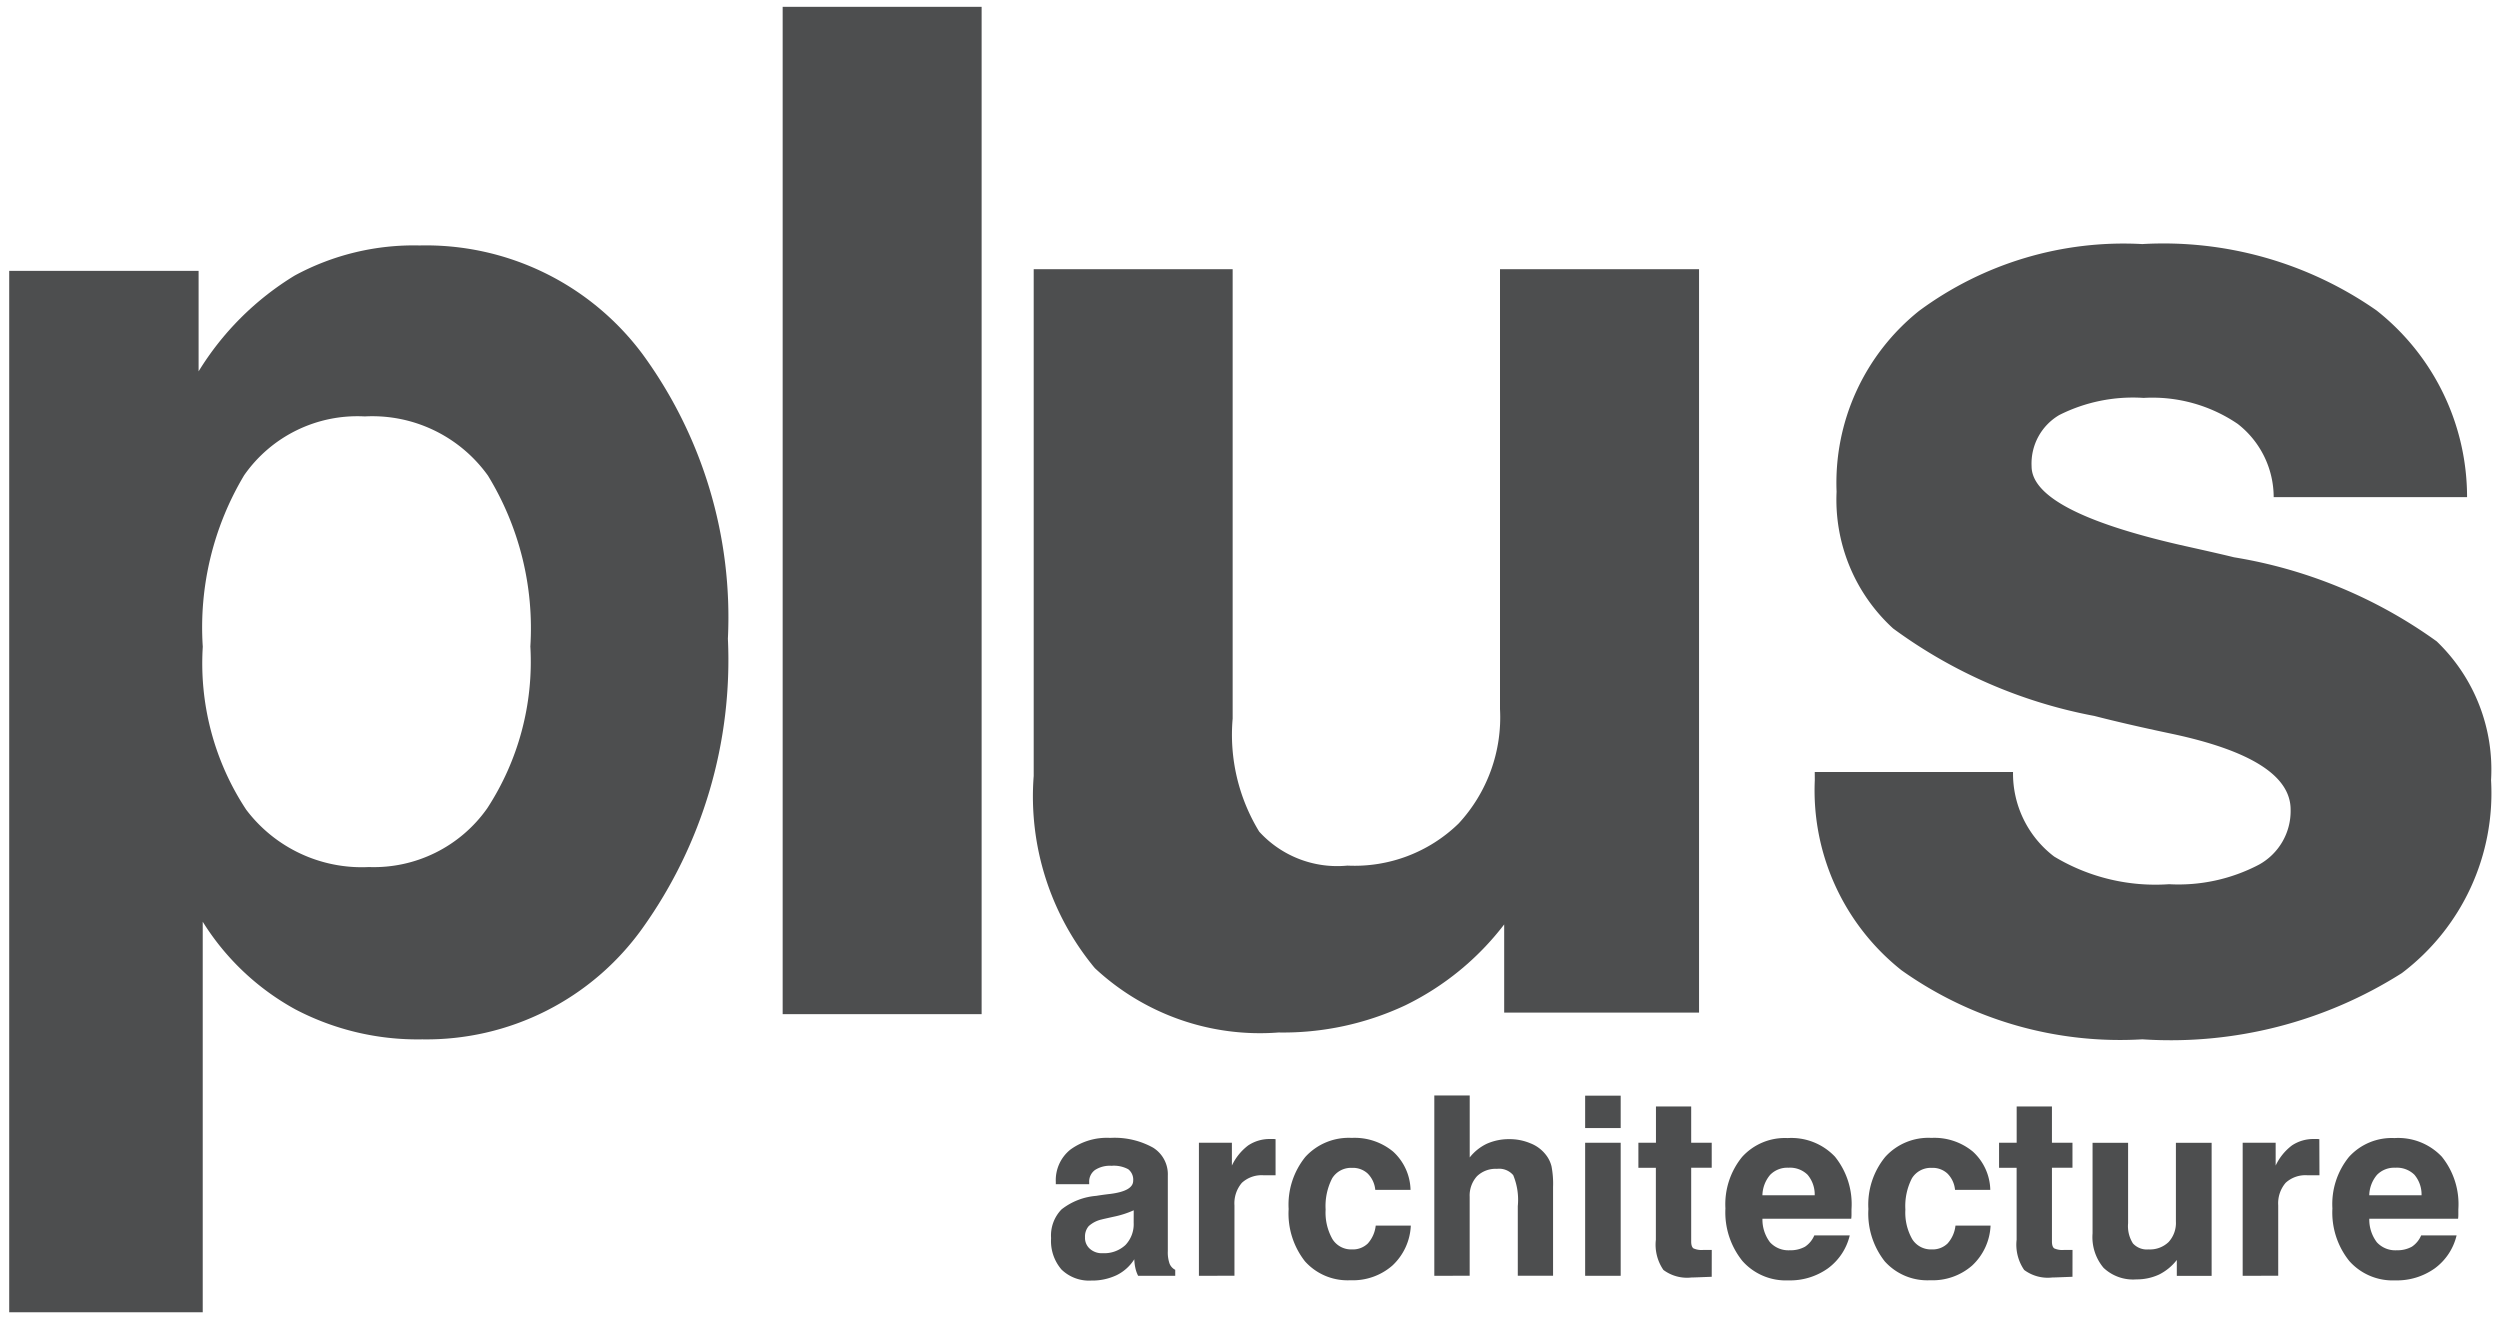 <svg xmlns="http://www.w3.org/2000/svg" id="Layer_1" data-name="Layer 1" viewBox="0 0 55.64 29.386"><defs><style>.asdfkagas{fill:#4D4E4F;}</style></defs><path class="asdfkagas" d="M25.232,26.936a2.088,2.088,0,0,1-.445.143c-.168.038-.257.057-.261.06a.638.638,0,0,0-.295.149.353.353,0,0,0-.083.248.322.322,0,0,0,.108.257.396.396,0,0,0,.286.098.693.693,0,0,0,.505-.181.671.671,0,0,0,.184-.496Zm.013,1.09a.97.97,0,0,1-.391.353,1.267,1.267,0,0,1-.565.121.88.88,0,0,1-.664-.245.972.972,0,0,1-.232-.699.833.833,0,0,1,.232-.639,1.435,1.435,0,0,1,.772-.302c.079-.013.187-.029.321-.044.334-.044.502-.14.502-.292a.292.292,0,0,0-.111-.257.676.676,0,0,0-.372-.076.607.607,0,0,0-.369.095.32.32,0,0,0-.127.273v.041h-.743v-.054a.87.87,0,0,1,.324-.715,1.377,1.377,0,0,1,.886-.261,1.764,1.764,0,0,1,.953.216.698.698,0,0,1,.33.623V27.845a.754.754,0,0,0,.038.276.261.261,0,0,0,.127.14v.133h-.826a.705.705,0,0,1-.06-.168,1.013,1.013,0,0,1-.025-.2"></path><path class="asdfkagas" d="M26.683,28.394V25.433h.734v.508a1.204,1.204,0,0,1,.362-.448.858.858,0,0,1,.496-.143h.07c.019,0,.032.003.044.003v.804h-.264a.649.649,0,0,0-.486.168.702.702,0,0,0-.165.502v1.566Z"></path><path class="asdfkagas" d="M30.618,27.277h.781a1.29,1.29,0,0,1-.41.889,1.335,1.335,0,0,1-.934.327,1.272,1.272,0,0,1-1.01-.419,1.721,1.721,0,0,1-.365-1.166,1.689,1.689,0,0,1,.372-1.16,1.307,1.307,0,0,1,1.032-.423,1.343,1.343,0,0,1,.921.305,1.189,1.189,0,0,1,.388.851h-.785a.588.588,0,0,0-.168-.362.483.483,0,0,0-.349-.127.492.492,0,0,0-.442.232,1.351,1.351,0,0,0-.146.696,1.199,1.199,0,0,0,.152.658.49.49,0,0,0,.435.229.477.477,0,0,0,.353-.133.71.71,0,0,0,.175-.397"></path><path class="asdfkagas" d="M31.922,28.394V24.381h.788v1.379a1.068,1.068,0,0,1,.381-.305,1.206,1.206,0,0,1,.499-.102,1.182,1.182,0,0,1,.47.092.799.799,0,0,1,.343.254.674.674,0,0,1,.127.257,2.03,2.03,0,0,1,.035.461v1.976h-.785V26.843a1.432,1.432,0,0,0-.102-.689.411.411,0,0,0-.362-.14.592.592,0,0,0-.445.165.639.639,0,0,0-.162.457v1.757Z"></path><path class="asdfkagas" d="M35.279,24.385h.791v.721h-.791Zm0,1.048h.791v2.961h-.791Z"></path><path class="asdfkagas" d="M38.096,28.416c-.073.003-.159.006-.261.01s-.165.006-.191.006a.88.88,0,0,1-.623-.168.99.99,0,0,1-.168-.673v-1.601H36.464V25.433h.391v-.807H37.639v.807h.457v.556H37.639v1.639c0,.079.016.13.051.156a.44.44,0,0,0,.213.035h.194Z"></path><path class="asdfkagas" d="M39.225,26.602h1.163a.678.678,0,0,0-.159-.457.557.557,0,0,0-.426-.156.533.533,0,0,0-.407.159.731.731,0,0,0-.172.454m1.153.893h.791a1.276,1.276,0,0,1-.486.734,1.453,1.453,0,0,1-.886.267,1.288,1.288,0,0,1-1.017-.432,1.724,1.724,0,0,1-.378-1.169,1.666,1.666,0,0,1,.372-1.147,1.284,1.284,0,0,1,1.013-.419,1.337,1.337,0,0,1,1.052.413,1.685,1.685,0,0,1,.369,1.172v.127a.672.672,0,0,1-.006.083h-1.976a.837.837,0,0,0,.168.524.556.556,0,0,0,.442.178.668.668,0,0,0,.337-.079.567.567,0,0,0,.207-.251"></path><path class="asdfkagas" d="M43.521,27.277h.781a1.291,1.291,0,0,1-.41.889,1.335,1.335,0,0,1-.934.327,1.272,1.272,0,0,1-1.01-.419,1.721,1.721,0,0,1-.365-1.166,1.675,1.675,0,0,1,.375-1.16,1.296,1.296,0,0,1,1.029-.423,1.343,1.343,0,0,1,.921.305,1.189,1.189,0,0,1,.388.851h-.785a.588.588,0,0,0-.168-.362.483.483,0,0,0-.349-.127.492.492,0,0,0-.442.232,1.351,1.351,0,0,0-.146.696,1.199,1.199,0,0,0,.152.658.49.49,0,0,0,.435.229.477.477,0,0,0,.353-.133.71.71,0,0,0,.175-.397"></path><path class="asdfkagas" d="M46.125,28.416c-.073.003-.159.006-.261.01s-.165.006-.191.006a.88.88,0,0,1-.623-.168.99.99,0,0,1-.168-.673v-1.601h-.391V25.433H44.883v-.807h.785v.807h.457v.556H45.668v1.639c0,.079.016.13.051.156a.44.44,0,0,0,.213.035h.194Z"></path><path class="asdfkagas" d="M49.222,25.434v2.961h-.775v-.353a1.152,1.152,0,0,1-.394.324,1.178,1.178,0,0,1-.505.108.956.956,0,0,1-.731-.257,1.061,1.061,0,0,1-.245-.766V25.434h.791v1.789a.718.718,0,0,0,.108.451.42.42,0,0,0,.349.133.597.597,0,0,0,.445-.165.629.629,0,0,0,.162-.457V25.434Z"></path><path class="asdfkagas" d="M49.913,28.394V25.433H50.647v.508a1.203,1.203,0,0,1,.362-.448.858.858,0,0,1,.496-.143h.07c.019,0,.032.003.044.003l.003.804h-.267a.649.649,0,0,0-.486.168.702.702,0,0,0-.165.502v1.566Z"></path><path class="asdfkagas" d="M52.731,26.602h1.163a.678.678,0,0,0-.159-.457.557.557,0,0,0-.426-.156.533.533,0,0,0-.407.159.731.731,0,0,0-.172.454m1.153.893h.791a1.276,1.276,0,0,1-.486.734,1.453,1.453,0,0,1-.886.267,1.288,1.288,0,0,1-1.017-.432,1.723,1.723,0,0,1-.375-1.169,1.665,1.665,0,0,1,.369-1.147,1.284,1.284,0,0,1,1.013-.419,1.337,1.337,0,0,1,1.052.413,1.685,1.685,0,0,1,.369,1.172v.127a.672.672,0,0,1-.006.083h-1.976a.837.837,0,0,0,.168.524.556.556,0,0,0,.442.178.668.668,0,0,0,.337-.079.567.567,0,0,0,.207-.251"></path><path class="asdfkagas" d="M37.814,5.992V22.537H33.477V20.574a6.174,6.174,0,0,1-2.202,1.801,6.404,6.404,0,0,1-2.821.604A5.385,5.385,0,0,1,24.366,21.546a5.984,5.984,0,0,1-1.36-4.276V5.992h4.428V15.993a4.137,4.137,0,0,0,.591,2.516,2.348,2.348,0,0,0,1.963.756,3.319,3.319,0,0,0,2.475-.937,3.478,3.478,0,0,0,.921-2.548V5.992Z"></path><rect class="asdfkagas" x="17.419" y="0.152" width="4.428" height="22.419"></rect><path class="asdfkagas" d="M40.389,17.182h4.413a2.321,2.321,0,0,0,.915,1.881,4.368,4.368,0,0,0,2.557.616,3.851,3.851,0,0,0,2.001-.435,1.362,1.362,0,0,0,.705-1.226q0-1.125-2.646-1.687c-.721-.152-1.293-.286-1.722-.397a10.994,10.994,0,0,1-4.479-1.947,3.88,3.88,0,0,1-1.258-3.043,4.899,4.899,0,0,1,1.836-4.025,7.657,7.657,0,0,1,4.968-1.487,8.283,8.283,0,0,1,5.213,1.477A5.291,5.291,0,0,1,54.907,11.064H50.603a2.068,2.068,0,0,0-.801-1.63,3.374,3.374,0,0,0-2.094-.578,3.639,3.639,0,0,0-1.877.381,1.251,1.251,0,0,0-.616,1.14q0,.991,3.301,1.75c.508.114.909.203,1.204.276a10.65,10.65,0,0,1,4.511,1.871,3.953,3.953,0,0,1,1.21,3.088,5.021,5.021,0,0,1-1.985,4.295,9.602,9.602,0,0,1-5.775,1.474A8.393,8.393,0,0,1,42.321,21.595a5.109,5.109,0,0,1-1.931-4.231Z"></path><path class="asdfkagas" d="M11.803,14.396a6.507,6.507,0,0,0-.944-3.812A3.165,3.165,0,0,0,8.118,9.268a3.073,3.073,0,0,0-2.684,1.309,6.599,6.599,0,0,0-.921,3.818,5.914,5.914,0,0,0,.966,3.625,3.224,3.224,0,0,0,2.732,1.277,3.085,3.085,0,0,0,2.634-1.309,5.971,5.971,0,0,0,.959-3.593M.205,29.206V6.028H4.42V8.265A6.436,6.436,0,0,1,6.558,6.133a5.557,5.557,0,0,1,2.78-.67A6.012,6.012,0,0,1,14.297,7.877a9.922,9.922,0,0,1,1.903,6.338,10.263,10.263,0,0,1-1.903,6.446A5.908,5.908,0,0,1,9.398,23.132a5.859,5.859,0,0,1-2.824-.667,5.597,5.597,0,0,1-2.062-1.951V29.206Z"></path></svg>
